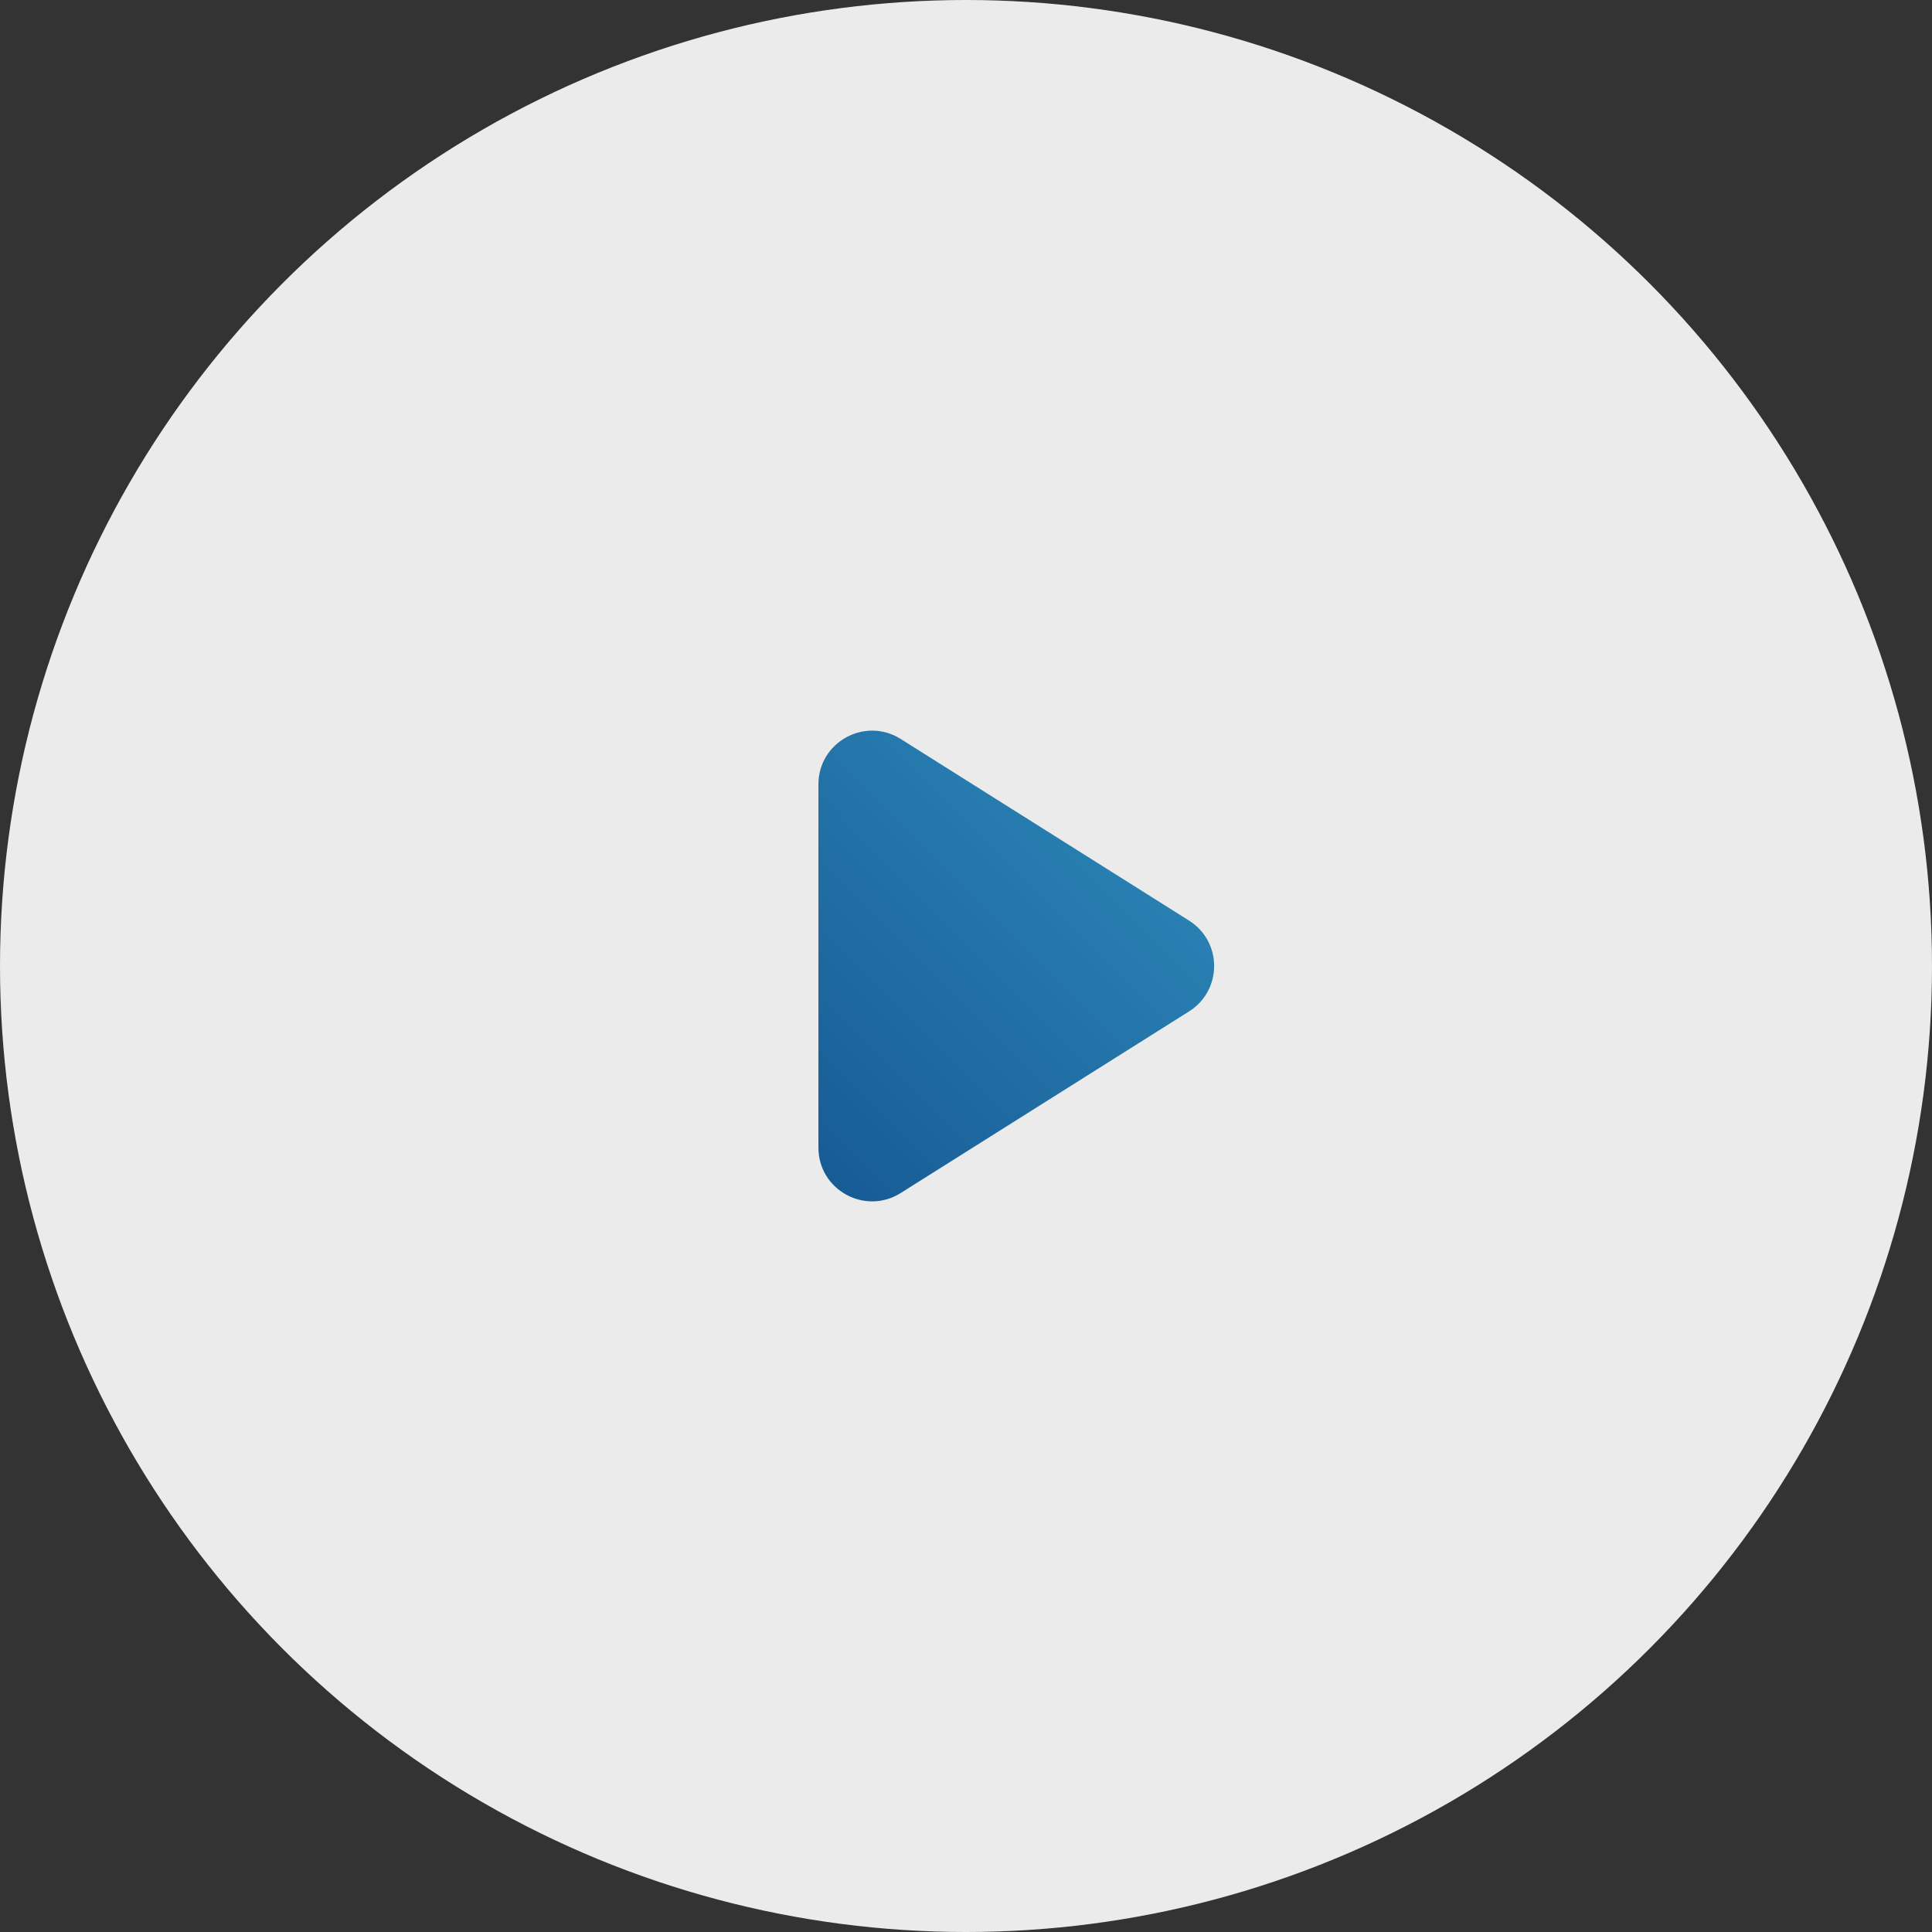 <svg width="72" height="72" viewBox="0 0 72 72" fill="none" xmlns="http://www.w3.org/2000/svg">
<rect x="0" y="0" width="72" height="72" fill="#333333" stroke="none"/>
<circle opacity="0.9" cx="36" cy="36" r="36" fill="white"/>
<path d="M44.313 34.308C45.559 35.092 45.559 36.908 44.313 37.692L33.566 44.461C32.234 45.3 30.5 44.343 30.5 42.769L30.5 29.231C30.5 27.657 32.234 26.7 33.566 27.539L44.313 34.308Z" fill="url(#paint0_linear_577_4796)"/>
<defs>
<linearGradient id="paint0_linear_577_4796" x1="25" y1="48" x2="48.059" y2="25.065" gradientUnits="userSpaceOnUse">
<stop stop-color="#104C8A"/>
<stop offset="1" stop-color="#3394C1"/>
</linearGradient>
</defs>
</svg>
